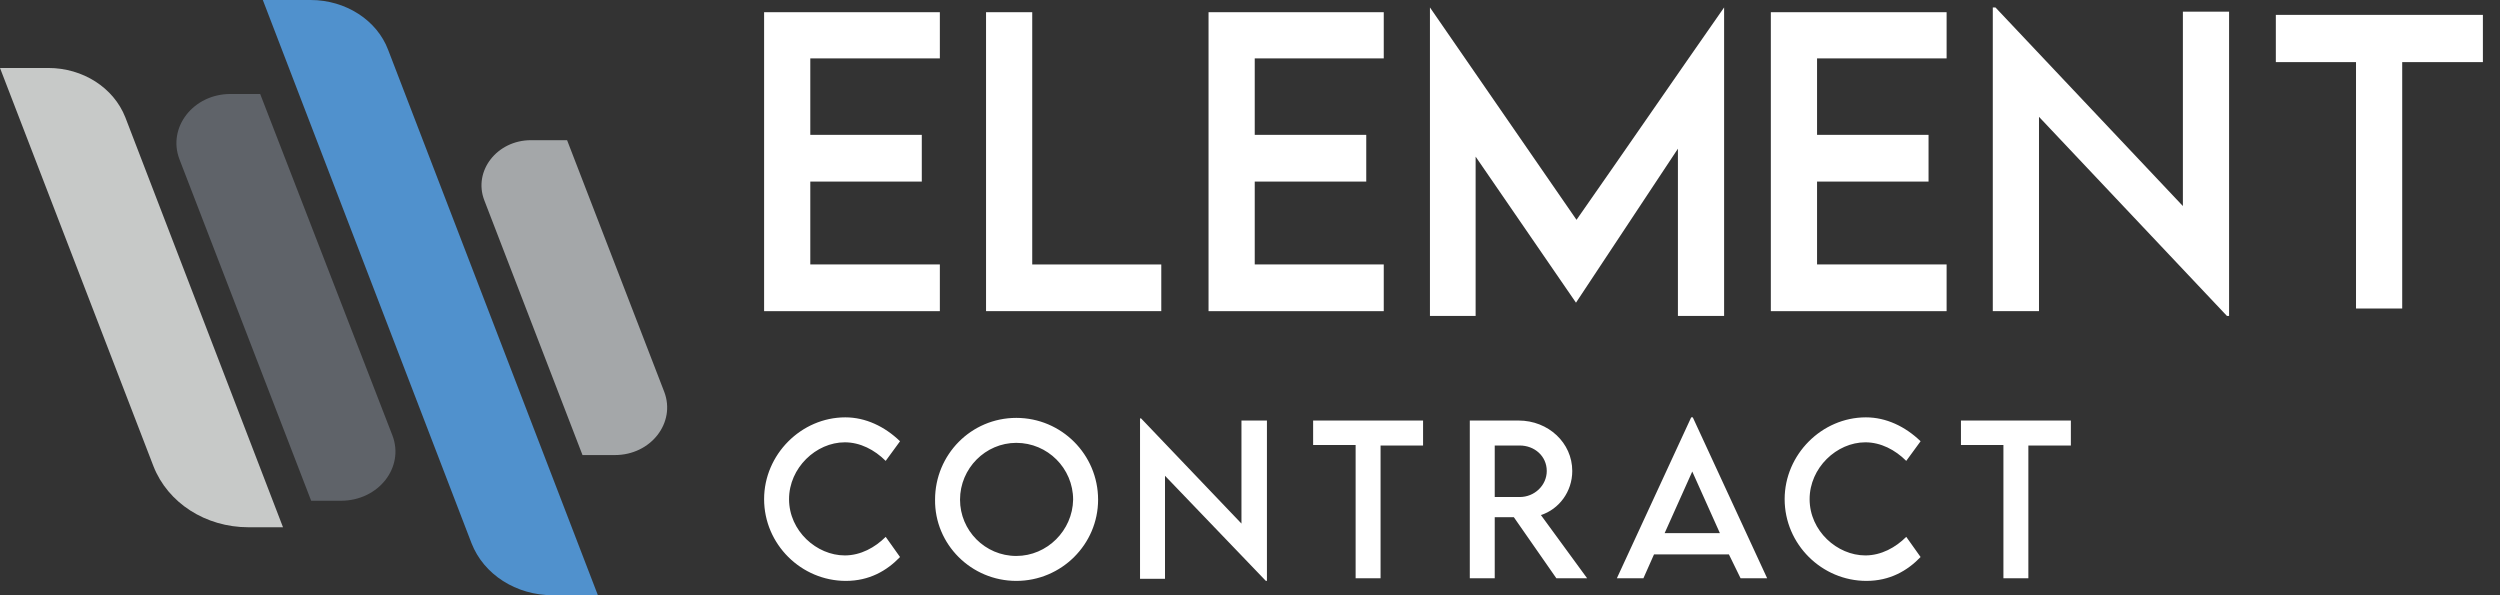 <?xml version="1.0" encoding="UTF-8"?>
<svg xmlns="http://www.w3.org/2000/svg" width="84" height="20" viewBox="0 0 84 20" fill="none">
  <rect x="0" y="0" width="84" height="20" fill="#333333" stroke="none"/>
  <path d="M74.897 0.393V10.616H74.826L68.51 3.925V10.455H66.958V0.25H67.047L73.345 6.923V0.393H74.897Z" fill="white"></path>
  <path d="M25.674 0.41V10.455H31.579V8.885H27.226V6.101H30.972V4.531H27.226V1.962H31.579V0.41H25.674Z" fill="white"></path>
  <path d="M42.159 1.962V4.531H45.906V6.101H42.159V8.885H46.494V10.455H40.607V0.41H46.494V1.962H42.159Z" fill="white"></path>
  <path d="M34.683 8.885H39.019V10.455H33.131V0.41H34.683C34.683 3.229 34.683 6.066 34.683 8.885Z" fill="white"></path>
  <path d="M61.053 1.962V4.531H64.799V6.101H61.053V8.885H65.406V10.455H59.5V0.41H65.406V1.962H61.053Z" fill="white"></path>
  <path d="M49.599 10.616H48.046V0.25C49.688 2.623 51.329 5.014 52.971 7.386C54.63 5.014 56.271 2.623 57.93 0.25V10.616H56.378V4.996C55.236 6.726 54.095 8.439 52.953 10.17C51.829 8.528 50.705 6.905 49.581 5.263V10.616H49.599Z" fill="white"></path>
  <path d="M83.425 2.087H80.714V10.366H79.162V2.087H76.468V0.5H83.425V2.087Z" fill="white"></path>
  <path d="M9.509 17.716H8.35C6.905 17.716 5.638 16.896 5.156 15.665L0 2.284H1.624C2.783 2.284 3.818 2.944 4.211 3.943L9.509 17.716Z" fill="#C7C9C8"></path>
  <path d="M11.454 16.825H10.455L6.03 5.353C5.62 4.282 6.494 3.158 7.743 3.158H8.742L13.185 14.63C13.595 15.701 12.721 16.825 11.454 16.825Z" fill="#5F6369"></path>
  <path d="M20.089 20H18.573C17.342 20 16.253 19.304 15.843 18.252L8.831 0H10.437C11.615 0 12.667 0.678 13.042 1.677L20.089 20Z" fill="#5091CD"></path>
  <path d="M20.66 15.29H19.572L16.271 6.726C15.896 5.745 16.699 4.71 17.841 4.71H19.054L22.319 13.167C22.712 14.201 21.873 15.29 20.66 15.29Z" fill="#A4A7A9"></path>
  <path d="M69.563 14.13H65.888V14.951H67.315V19.429H68.153V14.969H69.581V14.13H69.563ZM62.712 19.518C63.497 19.518 64.086 19.18 64.532 18.716L64.05 18.038C63.693 18.395 63.211 18.662 62.676 18.662C61.731 18.662 60.803 17.841 60.803 16.771C60.803 15.718 61.713 14.862 62.676 14.862C63.194 14.862 63.675 15.112 64.05 15.486L64.532 14.826C64.014 14.327 63.372 14.023 62.694 14.023C61.213 14.023 59.964 15.272 59.964 16.771C59.964 18.288 61.213 19.518 62.712 19.518ZM55.932 17.913L56.86 15.843L57.788 17.913H55.932ZM58.483 19.429H59.376L56.878 14.023H56.824L54.327 19.429H55.219L55.575 18.627H58.091L58.483 19.429ZM50.223 16.7V14.969H51.062C51.561 14.969 51.971 15.326 51.971 15.825C51.971 16.307 51.561 16.7 51.062 16.7H50.223ZM53.327 19.429L51.775 17.306C52.382 17.11 52.828 16.521 52.828 15.825C52.828 14.88 52.025 14.13 51.026 14.13H49.385V19.429H50.223V17.378H50.865L52.293 19.429H53.327ZM47.797 14.13H44.121V14.951H45.549V19.429H46.387V14.969H47.815V14.13H47.797ZM41.713 14.13V17.592L38.341 14.059H38.305V19.447H39.144V15.986L42.533 19.518H42.569V14.13H41.713ZM34.148 18.68C33.096 18.68 32.257 17.824 32.257 16.789C32.257 15.736 33.113 14.88 34.148 14.88C35.201 14.88 36.057 15.736 36.057 16.789C36.039 17.824 35.183 18.68 34.148 18.68ZM34.148 19.518C35.665 19.518 36.896 18.288 36.896 16.789C36.896 15.272 35.665 14.041 34.148 14.041C32.632 14.041 31.418 15.272 31.418 16.789C31.401 18.288 32.632 19.518 34.148 19.518ZM28.421 19.518C29.206 19.518 29.795 19.18 30.241 18.716L29.759 18.038C29.402 18.395 28.921 18.662 28.385 18.662C27.44 18.662 26.512 17.841 26.512 16.771C26.512 15.718 27.422 14.862 28.385 14.862C28.903 14.862 29.384 15.112 29.759 15.486L30.241 14.826C29.724 14.327 29.081 14.023 28.403 14.023C26.922 14.023 25.674 15.272 25.674 16.771C25.674 18.288 26.922 19.518 28.421 19.518Z" fill="white"></path>
</svg>
